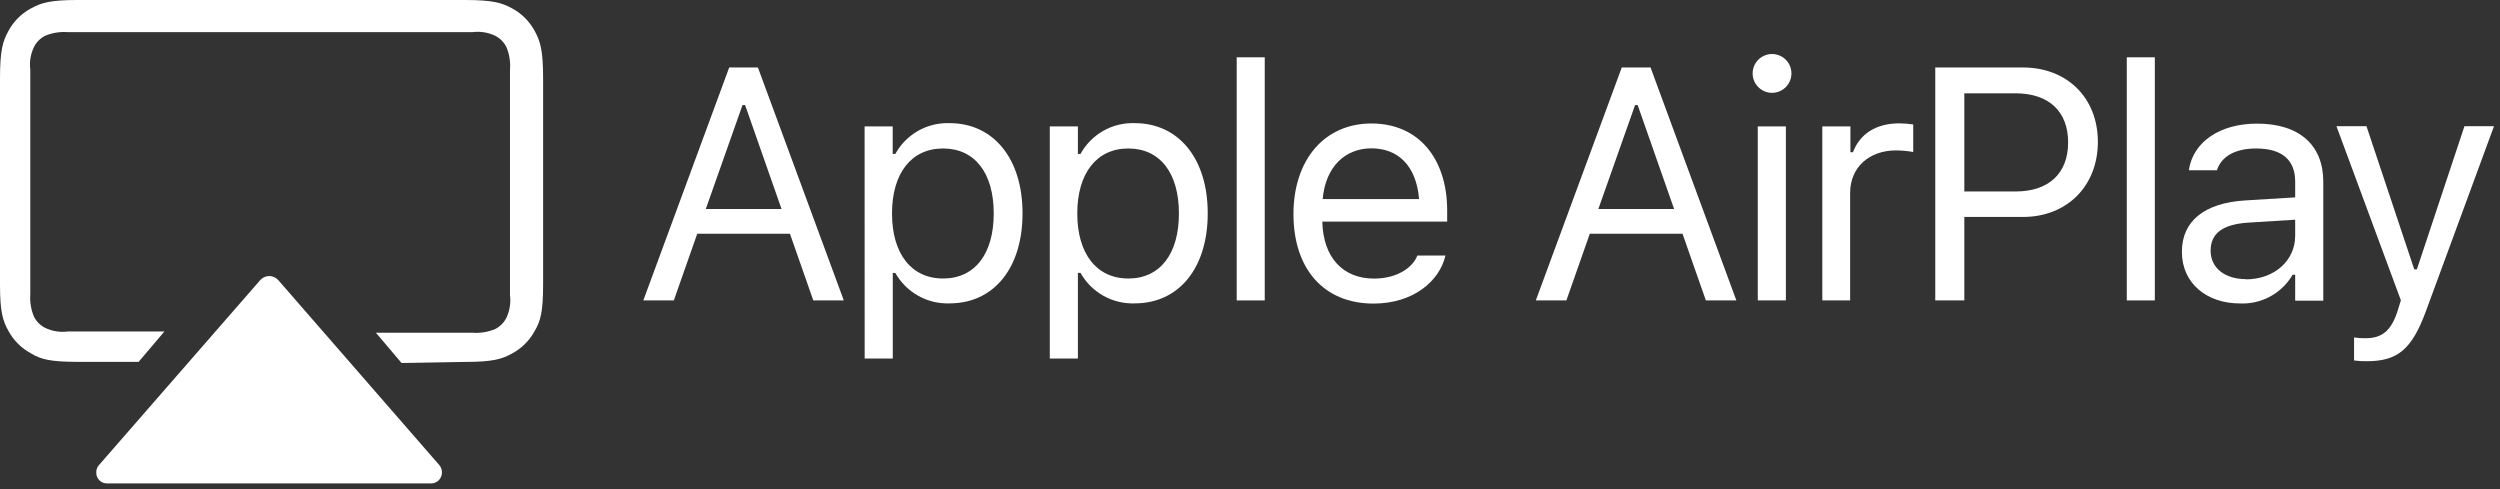 <svg width="363" height="71" viewBox="0 0 363 71" fill="none" xmlns="http://www.w3.org/2000/svg">
<rect x="0" y="0" width="363" height="71" fill="#333333" stroke="none"/>
<path d="M63.78 67.52C64.056 67.842 64.197 68.258 64.172 68.681C64.148 69.104 63.961 69.502 63.65 69.79C63.359 70.058 62.975 70.202 62.58 70.19H15.58C15.368 70.198 15.156 70.163 14.958 70.085C14.76 70.008 14.58 69.891 14.43 69.74C14.28 69.59 14.162 69.41 14.085 69.212C14.007 69.014 13.972 68.802 13.98 68.59C13.968 68.195 14.112 67.811 14.38 67.52L37.76 40.7C37.914 40.518 38.103 40.369 38.317 40.263C38.53 40.157 38.764 40.096 39.002 40.083C39.24 40.071 39.478 40.108 39.701 40.192C39.925 40.276 40.129 40.404 40.3 40.57L40.43 40.7L63.78 67.52ZM58.31 52.71L54.58 48.31H68.58C69.717 48.402 70.86 48.217 71.91 47.77C72.601 47.418 73.164 46.858 73.52 46.17C74.013 45.13 74.197 43.971 74.05 42.83V10.14C74.147 9.003 73.965 7.86 73.52 6.81C73.167 6.12 72.608 5.557 71.92 5.2C70.885 4.704 69.728 4.52 68.59 4.67H9.87C8.733 4.576 7.591 4.757 6.54 5.2C5.85 5.554 5.289 6.117 4.94 6.81C4.436 7.843 4.248 9.001 4.4 10.14V42.7C4.315 43.827 4.501 44.959 4.94 46C5.295 46.686 5.854 47.245 6.54 47.6C7.574 48.099 8.732 48.283 9.87 48.13H23.87L20.13 52.54H11.21C7.21 52.54 5.87 52.14 4.54 51.33C3.117 50.581 1.953 49.42 1.2 48C0.4 46.57 0 45.24 0 41.37V11.37C0 7.34 0.4 6 1.2 4.54C1.952 3.116 3.116 1.952 4.54 1.2C6 0.4 7.34 0 11.21 0H67.52C71.52 0 72.86 0.4 74.33 1.2C75.748 1.956 76.908 3.12 77.66 4.54C78.46 6 78.86 7.34 78.86 11.34V41.34C78.86 45.34 78.46 46.67 77.66 48.01C76.909 49.429 75.749 50.589 74.33 51.34C72.86 52.15 71.52 52.55 67.52 52.55L58.31 52.71Z" fill="white"/>
<path d="M105.88 9.8H110.05L122.52 43.62H118.09L114.7 33.94H101.24L97.84 43.62H93.41L105.88 9.8ZM102.48 30.35H113.48L108.19 15.26H107.81L102.48 30.35Z" fill="white"/>
<path d="M125.54 18.35H129.62V22.35H130C130.771 20.948 131.916 19.789 133.307 18.999C134.698 18.21 136.281 17.823 137.88 17.88C144.27 17.88 148.47 23.06 148.47 30.93V31C148.47 38.92 144.3 44.05 137.88 44.05C136.288 44.107 134.71 43.724 133.32 42.945C131.931 42.165 130.782 41.018 130 39.63H129.63V52.06H125.55L125.54 18.35ZM144.29 31C144.29 25.12 141.55 21.56 136.93 21.56C132.31 21.56 129.52 25.17 129.52 31C129.52 36.84 132.33 40.44 136.93 40.44C141.53 40.44 144.29 36.89 144.29 31Z" fill="white"/>
<path d="M152.43 18.35H156.51V22.35H156.89C157.659 20.949 158.802 19.79 160.192 19C161.582 18.211 163.163 17.823 164.76 17.88C171.16 17.88 175.36 23.06 175.36 30.93V31C175.36 38.92 171.18 44.05 164.76 44.05C163.168 44.106 161.591 43.722 160.203 42.941C158.814 42.159 157.668 41.01 156.89 39.62H156.51V52.06H152.43V18.35ZM171.18 31C171.18 25.12 168.44 21.56 163.83 21.56C159.22 21.56 156.42 25.17 156.42 31C156.42 36.84 159.23 40.44 163.83 40.44C168.43 40.44 171.18 36.89 171.18 31Z" fill="white"/>
<path d="M179.57 8.32H183.64V43.62H179.57V8.32Z" fill="white"/>
<path d="M187.81 31.08C187.81 23.27 192.26 17.93 199.13 17.93C206 17.93 210.13 23.04 210.13 30.58V32.18H192C192.12 37.4 195 40.45 199.5 40.45C202.92 40.45 205.03 38.83 205.71 37.31L205.8 37.1H209.88L209.83 37.29C208.97 40.71 205.36 44.08 199.4 44.08C192.17 44.06 187.81 39 187.81 31.08ZM192.05 28.9H206.05C205.63 23.9 202.86 21.54 199.13 21.54C195.4 21.54 192.49 24.1 192.05 28.9Z" fill="white"/>
<path d="M235.48 9.8H239.66L252.12 43.62H247.69L244.3 33.94H230.84L227.44 43.62H223L235.48 9.8ZM232.08 30.35H243.08L237.79 15.26H237.41L232.08 30.35Z" fill="white"/>
<path d="M254.48 10.67C254.478 10.111 254.642 9.565 254.951 9.1C255.26 8.634 255.701 8.271 256.216 8.057C256.732 7.842 257.3 7.785 257.848 7.894C258.396 8.002 258.899 8.271 259.294 8.666C259.689 9.061 259.958 9.564 260.066 10.112C260.175 10.66 260.118 11.228 259.903 11.744C259.689 12.259 259.326 12.7 258.86 13.009C258.395 13.318 257.849 13.482 257.29 13.48C256.546 13.475 255.835 13.177 255.309 12.651C254.783 12.125 254.485 11.414 254.48 10.67V10.67ZM255.23 18.35H259.31V43.62H255.23V18.35Z" fill="white"/>
<path d="M264.6 18.35H268.68V22.1H269.05C270.05 19.45 272.38 17.91 275.8 17.91C276.47 17.915 277.138 17.969 277.8 18.07V22.07C276.971 21.922 276.132 21.845 275.29 21.84C271.4 21.84 268.64 24.3 268.64 28V43.62H264.6V18.35Z" fill="white"/>
<path d="M281 9.8H293.75C300.11 9.8 304.61 14.18 304.61 20.6C304.61 27.02 300.11 31.5 293.75 31.5H285.22V43.62H281V9.8ZM285.22 13.55V27.8H292.68C297.5 27.8 300.29 25.15 300.29 20.7V20.65C300.29 16.2 297.5 13.55 292.68 13.55H285.22Z" fill="white"/>
<path d="M308.81 8.32H312.88V43.62H308.81V8.32Z" fill="white"/>
<path d="M316.81 36.56C316.81 32.06 320.14 29.46 326.02 29.1L333.26 28.66V26.36C333.26 23.24 331.37 21.56 327.59 21.56C324.59 21.56 322.59 22.68 321.92 24.65V24.72H317.84V24.58C318.5 20.58 322.34 17.95 327.73 17.95C333.9 17.95 337.34 21.11 337.34 26.36V43.66H333.26V39.89H332.89C332.119 41.217 330.999 42.307 329.652 43.042C328.305 43.777 326.783 44.129 325.25 44.06C320.44 44.06 316.81 41.16 316.81 36.56ZM326.09 40.56C330.24 40.56 333.26 37.84 333.26 34.23V31.9L326.51 32.32C322.67 32.56 320.98 33.92 320.98 36.42C321 39 323.16 40.53 326.09 40.53V40.56Z" fill="white"/>
<path d="M341.81 52.34V49C342.369 49.084 342.935 49.121 343.5 49.11C345.82 49.11 347.22 48.06 348.14 45.11L348.61 43.61L339.25 18.32H343.61L350.55 39.11H350.93L357.84 18.32H362.13L352.26 45.14C350.18 50.81 348.09 52.45 343.61 52.45C343.008 52.457 342.407 52.42 341.81 52.34V52.34Z" fill="white"/>
</svg>
